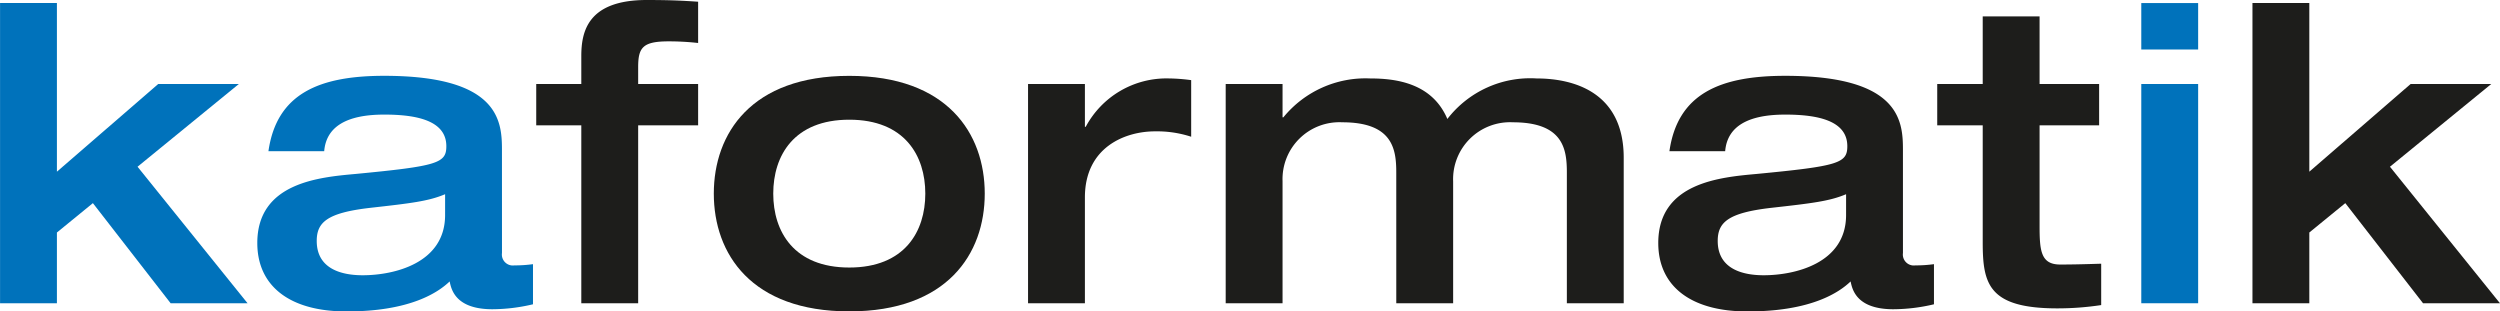 <?xml version="1.0" encoding="UTF-8" standalone="no"?>
<svg xmlns:inkscape="http://www.inkscape.org/namespaces/inkscape" xmlns:sodipodi="http://sodipodi.sourceforge.net/DTD/sodipodi-0.dtd" xmlns="http://www.w3.org/2000/svg" xmlns:svg="http://www.w3.org/2000/svg" xmlns:rdf="http://www.w3.org/1999/02/22-rdf-syntax-ns#" xmlns:cc="http://creativecommons.org/ns#" xmlns:dc="http://purl.org/dc/elements/1.1/" width="63.981mm" height="7.97mm" viewBox="0 0 181.363 22.593" version="1.1" id="svg30" sodipodi:docname="kaformatik.svg" inkscape:version="1.3.2 (091e20ef0f, 2023-11-25)">
  <defs id="defs1">
    <style id="style1">.a{fill:#0072bb;}.b,.c{fill:#1d1d1b;}.c{stroke:#1d1d1b;stroke-miterlimit:5;stroke-width:0.75px;}</style>
  </defs>
  <title id="title1">Logo 2f_fett [Konvertiert]</title>
  <path class="a" d="M 0,0.219 H 4.125 V 12.456 l 7.35,-6.362 h 5.85 l -7.35,6.002 7.98,9.904 H 12.375 l -5.64,-7.263 -2.61,2.131 v 5.132 H 0 Z" id="path1"></path>
  <path class="a" d="m 32.287,15.604 c 0,3.524 -3.755,4.365 -5.978,4.365 -1.412,0 -3.334,-0.39 -3.334,-2.49 0,-1.35 0.751,-2.04 3.875,-2.4 2.944,-0.33 4.235,-0.48 5.438,-0.99 z m 4.125,-4.756 C 36.412,8.765 36.173,5.5 27.871,5.5 c -4.716,0 -7.801,1.287 -8.4,5.469 h 4.045 c 0.15,-1.781 1.622,-2.656 4.356,-2.656 2.403,0 4.505,0.453 4.505,2.294 0,1.232 -0.63,1.442 -6.578,2.012 -2.644,0.24 -7.136,0.63 -7.136,5.01 0,3.115 2.336,4.965 6.476,4.965 4.656,0 6.668,-1.401 7.479,-2.177 0.119,0.578 0.418,2.018 3.108,2.018 a 12.912,12.912 0 0 0 2.938,-0.36 v -2.911 a 9.635,9.635 0 0 1 -1.35,0.09 0.795,0.795 0 0 1 -0.9,-0.897 z" id="path2"></path>
  <path class="b" d="m 42.169,9.094 h -3.27 v -3 h 3.27 V 4.071 C 42.169,2.31 42.618,0 46.924,0 c 1.8,0 2.76,0.06 3.72,0.125 V 3.119 A 19.274,19.274 0 0 0 48.514,3 c -1.89,0 -2.22,0.446 -2.22,1.874 v 1.22 h 4.35 v 3 h -4.35 v 12.906 h -4.125 z" id="path3"></path>
  <path class="b" d="m 56.094,14.047 c 0,-2.756 1.498,-5.363 5.516,-5.363 4.017,0 5.516,2.606 5.516,5.363 0,2.756 -1.499,5.362 -5.516,5.362 -4.017,0 -5.516,-2.606 -5.516,-5.362 z m -4.312,0 c 0,4.374 2.725,8.543 9.828,8.543 7.103,0 9.828,-4.17 9.828,-8.543 0,-4.374 -2.725,-8.544 -9.828,-8.544 -7.103,0 -9.828,4.17 -9.828,8.544 z" id="path4"></path>
  <path class="b" d="m 74.579,6.094 h 4.125 v 3.106 h 0.06 a 6.638,6.638 0 0 1 6,-3.51 13.015,13.015 0 0 1 1.65,0.124 v 4.106 a 7.973,7.973 0 0 0 -2.64,-0.39 c -2.1,0 -5.07,1.109 -5.07,4.796 v 7.674 h -4.125 z" id="path5"></path>
  <path class="b" d="m 101.293,12.529 c 0,-1.649 -0.21,-3.657 -3.914,-3.657 a 4.127,4.127 0 0 0 -4.336,4.268 v 8.86 h -4.125 V 6.094 h 4.125 v 2.418 h 0.06 a 7.697,7.697 0 0 1 6.293,-2.821 c 1.867,0 4.498,0.33 5.604,2.941 a 7.591,7.591 0 0 1 6.471,-2.941 c 2.557,0 6.323,0.9 6.323,5.759 v 10.55 h -4.125 v -9.471 c 0,-1.649 -0.211,-3.657 -3.914,-3.657 a 4.132,4.132 0 0 0 -4.336,4.287 v 8.841 h -4.125 z" id="path6"></path>
  <path class="b" d="m 133.926,15.604 c 0,3.524 -3.755,4.365 -5.978,4.365 -1.412,0 -3.334,-0.39 -3.334,-2.49 0,-1.35 0.751,-2.04 3.875,-2.4 2.944,-0.33 4.236,-0.48 5.438,-0.99 z m 4.125,-4.756 c 0,-2.083 -0.239,-5.348 -8.541,-5.348 -4.716,0 -7.801,1.287 -8.4,5.469 h 4.044 c 0.15,-1.781 1.622,-2.656 4.356,-2.656 2.403,0 4.506,0.453 4.506,2.294 0,1.232 -0.631,1.442 -6.579,2.012 -2.643,0.24 -7.136,0.63 -7.136,5.01 0,3.115 2.336,4.965 6.475,4.965 4.656,0 6.669,-1.401 7.479,-2.177 0.12,0.578 0.418,2.018 3.109,2.018 a 12.917,12.917 0 0 0 2.938,-0.36 v -2.911 a 9.636,9.636 0 0 1 -1.35,0.09 0.795,0.795 0 0 1 -0.9,-0.897 z" id="path7"></path>
  <path class="b" d="m 143.839,9.094 h -3.3 v -3 h 3.3 v -4.906 h 4.125 v 4.906 h 4.32 v 3 h -4.32 v 7.272 c 0,1.833 0.09,2.825 1.5,2.825 1.02,0 1.98,-0.03 2.97,-0.06 v 3.002 a 21.16,21.16 0 0 1 -3.18,0.239 c -5.026,0 -5.415,-1.801 -5.415,-4.804 z" id="path8"></path>
  <path class="a" d="m 155.343,6.094 h 4.125 v 15.906 h -4.125 z m 0,-5.872 h 4.125 v 3.369 h -4.125 z" id="path9"></path>
  <path class="b" d="m 163.408,0.219 h 4.125 V 12.456 l 7.35,-6.362 h 5.85 l -7.35,6.002 7.98,9.904 h -5.58 l -5.64,-7.263 -2.61,2.131 v 5.132 h -4.125 z" id="path10"></path>
</svg>

